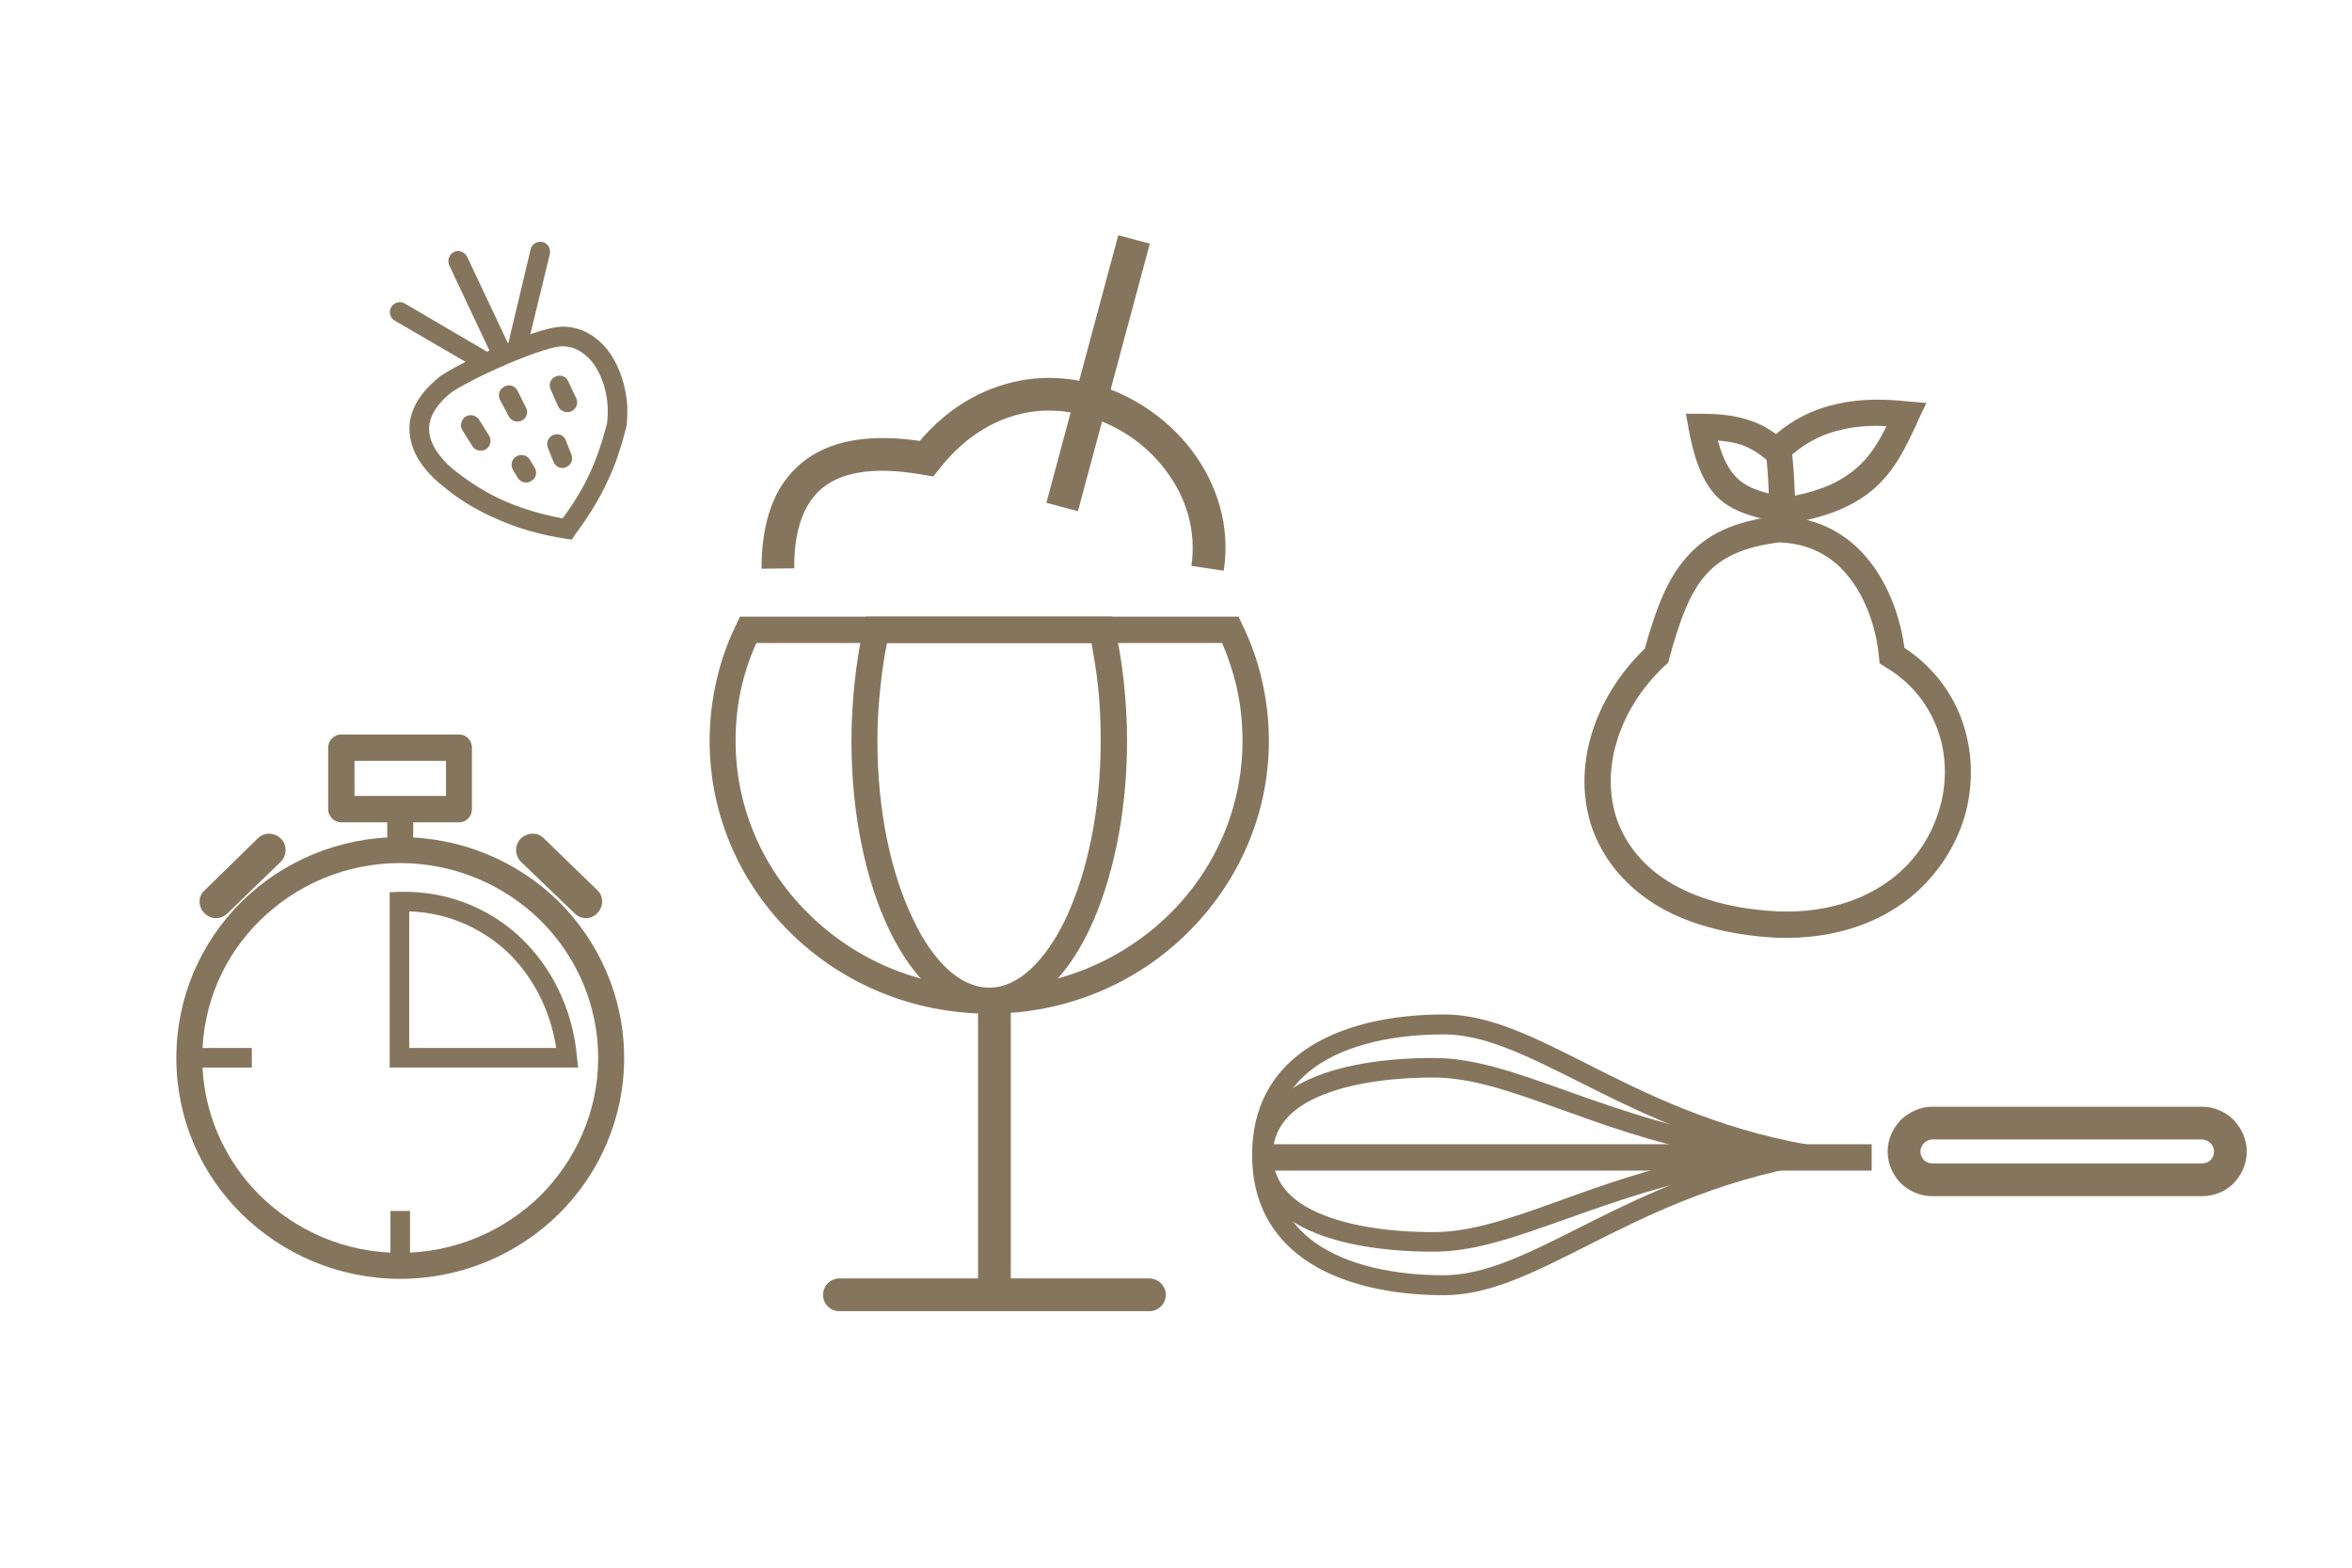 <?xml version="1.0" encoding="UTF-8"?>
<!DOCTYPE svg PUBLIC "-//W3C//DTD SVG 1.1//EN" "http://www.w3.org/Graphics/SVG/1.1/DTD/svg11.dtd">
<!-- Creator: CorelDRAW X7 -->
<svg xmlns="http://www.w3.org/2000/svg" xmlns:xlink="http://www.w3.org/1999/xlink" xml:space="preserve" width="85.09mm" height="56.723mm" version="1.1" style="shape-rendering:geometricPrecision; text-rendering:geometricPrecision; image-rendering:optimizeQuality; fill-rule:evenodd; clip-rule:evenodd" viewBox="0 0 5887 3925">
 <defs>
  <style type="text/css">
   <![CDATA[
    .fil1 {fill:none}
    .fil0 {fill:#86755D;fill-rule:nonzero}
   ]]>
  </style>
 </defs>
 <g id="Vrstva_x0020_1">
  <path class="fil0" d="M4837 2771l675 0c31,0 59,13 79,33l0 0c20,21 33,49 33,79l0 0c0,31 -13,59 -33,80 -20,20 -48,32 -79,32l-675 0c-30,0 -58,-12 -79,-32l0 0c-20,-21 -33,-49 -33,-80l0 0c0,-30 13,-58 33,-79l0 0c21,-20 49,-33 79,-33zm675 82l-675 0c-8,0 -15,4 -21,9l0 0c-5,6 -9,13 -9,21l0 0c0,9 4,16 9,22l0 0c6,5 13,8 21,8l675 0c8,0 16,-3 21,-8 6,-6 9,-13 9,-22l0 0c0,-8 -3,-15 -9,-21l0 0c-5,-5 -13,-9 -21,-9z"/>
  <path class="fil0" d="M4530 2916c-239,42 -415,131 -561,205 -133,67 -242,122 -355,122 -129,0 -260,-26 -352,-92 -78,-56 -128,-140 -128,-259 0,-120 50,-204 128,-260 92,-66 223,-92 352,-92 113,0 222,55 355,122 146,74 322,163 561,205l134 25 -134 24zm-583 161c125,-63 272,-137 462,-185 -190,-49 -337,-123 -462,-186 -128,-64 -232,-116 -333,-116 -120,0 -240,23 -323,82 -65,47 -108,118 -108,220 0,101 43,172 108,219 83,59 203,82 323,82 101,0 206,-52 333,-116z"/>
  <path class="fil0" d="M4445 2916c-224,28 -389,88 -527,137 -124,44 -226,81 -330,81 -120,0 -241,-17 -327,-61 -75,-38 -124,-97 -124,-181 0,-85 49,-143 124,-182l0 0c86,-44 207,-61 327,-61 104,0 206,37 330,81 138,49 303,109 527,137l191 25 -191 24zm-543 91c108,-39 232,-84 389,-115 -157,-32 -281,-77 -389,-116 -120,-43 -218,-78 -314,-78 -113,0 -226,16 -305,56l0 0c-59,30 -97,74 -97,138 0,62 38,107 97,137 79,40 192,56 305,56 96,0 194,-35 314,-78z"/>
  <polygon class="fil0" points="4685,2931 3158,2931 3158,2865 4685,2865 "/>
  <path class="fil0" d="M3109 1563c22,45 39,92 50,142 11,48 17,98 17,150 0,188 -79,359 -206,483 -126,124 -301,200 -494,200 -193,0 -368,-76 -495,-200 -127,-124 -205,-295 -205,-483 0,-52 6,-102 17,-150 11,-50 28,-97 50,-142l9 -19 20 0 1207 0 21 0 9 19zm-14 156c-9,-38 -21,-74 -36,-109l-1166 0c-16,35 -28,71 -37,109 -10,44 -15,89 -15,136 0,170 71,325 186,436 114,112 273,182 449,182 175,0 334,-70 449,-182 114,-111 185,-266 185,-436 0,-47 -5,-92 -15,-136z"/>
  <polygon class="fil0" points="2448,3218 2448,2505 2530,2505 2530,3218 "/>
  <path class="fil0" d="M2101 3283c-23,0 -41,-18 -41,-41 0,-22 18,-41 41,-41l776 0c22,0 41,19 41,41 0,23 -19,41 -41,41l-776 0z"/>
  <path class="fil0" d="M2790 1570c10,44 18,90 23,139 5,47 8,96 8,146 0,184 -37,352 -95,474 -62,129 -150,209 -250,209 -100,0 -188,-80 -250,-209 -59,-122 -95,-290 -95,-474 0,-50 3,-99 8,-146 5,-49 13,-95 22,-139l6 -26 26 0 565 0 26 0 6 26zm-42 146c-4,-37 -10,-72 -16,-106l-512 0c-7,34 -12,69 -16,106 -5,44 -8,90 -8,139 0,175 34,332 89,446 50,106 118,172 191,172 72,0 140,-66 191,-172 54,-114 88,-271 88,-446 0,-49 -2,-95 -7,-139z"/>
  <path class="fil0" d="M1906 1424c0,-97 21,-190 87,-253 61,-59 159,-89 309,-67 79,-93 174,-140 269,-154 80,-11 160,3 232,35 71,32 134,82 181,144 63,84 96,189 79,300l-81 -12c13,-88 -13,-172 -64,-239 -38,-51 -90,-92 -149,-118 -58,-26 -123,-38 -187,-29 -81,12 -163,56 -231,143l-15 19 -24 -4c-134,-24 -216,-4 -263,41 -46,45 -62,116 -61,193l-82 1z"/>
  <polygon class="fil0" points="2619,1259 2799,589 2878,610 2698,1280 "/>
  <path class="fil0" d="M1001 2096c155,0 295,61 397,161 101,101 164,239 164,392 0,153 -63,291 -164,391 -102,100 -242,162 -397,162 -154,0 -294,-62 -396,-162 -102,-100 -164,-238 -164,-391 0,-153 62,-291 164,-392 102,-100 242,-161 396,-161zm351 208c-90,-88 -214,-143 -351,-143 -137,0 -260,55 -350,143 -90,88 -145,210 -145,345 0,134 55,256 145,345 90,88 213,143 350,143 137,0 261,-55 351,-143 89,-89 145,-211 145,-345 0,-135 -56,-257 -145,-345z"/>
  <path class="fil0" d="M854 1839l1 0 294 0c18,0 32,15 32,33l0 1 0 153c0,18 -14,33 -32,33l-1 0 -294 0c-18,0 -33,-15 -33,-33l0 -1 0 -153c0,-18 15,-33 33,-33zm262 66l-229 0 0 88 229 0 0 -88z"/>
  <polygon class="fil0" points="1034,2026 1034,2128 969,2128 969,2026 "/>
  <path class="fil0" d="M645 2099c16,-16 42,-15 58,1 16,16 15,42 -1,58l-133 129c-17,16 -42,16 -58,-1 -16,-16 -16,-42 1,-57l133 -130z"/>
  <path class="fil0" d="M1304 2158c-16,-16 -17,-42 -1,-58 16,-16 42,-17 58,-1l134 130c16,15 16,41 0,57 -15,17 -41,17 -57,1l-134 -129z"/>
  <polygon class="fil0" points="473,2624 630,2624 630,2673 473,2673 "/>
  <polygon class="fil0" points="977,3169 977,3032 1026,3032 1026,3169 "/>
  <path class="fil0" d="M1392 2624c-15,-97 -60,-182 -125,-243 -65,-59 -149,-96 -243,-99l0 342 368 0zm-92 -279c80,75 133,180 144,302l3 26 -27 0 -420 0 -25 0 0 -24 0 -391 0 -24 24 -1c117,-3 222,39 301,112z"/>
  <path class="fil0" d="M1106 939c36,-23 103,-56 166,-81l0 0c53,-22 104,-39 133,-40 7,0 14,0 20,1l0 0c40,5 76,29 102,66 24,35 40,82 43,134 0,16 0,33 -2,49l-1 1 0 2c-14,54 -28,96 -48,137 -19,41 -44,82 -80,131l-8 12 -15 -2c-64,-10 -120,-26 -169,-48 -50,-21 -95,-48 -134,-80l0 0c-19,-15 -38,-32 -52,-51l0 0c-20,-25 -33,-54 -36,-85 -3,-32 6,-65 32,-99 12,-15 27,-30 47,-46l1 0 1 -1zm184 -36c-59,24 -122,55 -157,77 -16,12 -28,24 -37,36 -18,23 -24,45 -22,65 2,21 12,41 26,59l0 0c12,16 27,30 43,42l0 0c37,29 77,54 123,74 42,18 89,32 142,42 30,-41 51,-76 67,-111 18,-38 31,-77 44,-126 2,-14 2,-28 2,-40 -2,-43 -15,-80 -34,-108 -18,-25 -42,-42 -68,-45l0 0c-4,-1 -8,-1 -12,-1 -23,1 -68,16 -117,36l0 0z"/>
  <path class="fil0" d="M1321 862c-3,13 -16,21 -29,18 -13,-3 -21,-16 -18,-29l54 -227c3,-13 16,-21 30,-18 13,3 21,17 18,30l-55 226z"/>
  <path class="fil0" d="M1124 664c-5,-13 0,-27 12,-33 12,-6 27,0 33,12l108 229c6,12 0,27 -12,33 -12,5 -27,0 -33,-12l-108 -229z"/>
  <path class="fil0" d="M988 803c-12,-7 -16,-22 -9,-34 7,-12 22,-16 34,-9l208 122c11,6 15,22 9,33 -7,12 -22,16 -34,9l-208 -121z"/>
  <path class="fil0" d="M1157 1077c-7,-11 -3,-26 8,-34 12,-7 27,-3 34,8l25 40c7,12 3,27 -8,34 -12,7 -27,3 -34,-8l-25 -40z"/>
  <path class="fil0" d="M1251 1001c-6,-13 -1,-27 11,-33 12,-7 27,-2 33,10l21 42c7,12 2,27 -10,33 -13,6 -27,1 -33,-11l-22 -41z"/>
  <path class="fil0" d="M1378 975c-6,-12 0,-27 12,-32 12,-6 27,-1 32,12l20 42c6,13 0,27 -12,33 -12,5 -27,0 -33,-12l-19 -43z"/>
  <path class="fil0" d="M1284 1177c-7,-12 -4,-27 8,-34 11,-7 27,-4 34,8l12 20c7,11 4,26 -8,33 -11,8 -27,4 -34,-7l-12 -20z"/>
  <path class="fil0" d="M1371 1121c-5,-13 1,-27 14,-32 12,-5 27,1 31,14l14 35c5,13 -1,27 -14,32 -12,5 -26,-1 -31,-14l-14 -35z"/>
  <path class="fil0" d="M4703 1644c-3,-42 -22,-141 -85,-211 -36,-41 -89,-72 -164,-75 -89,11 -145,37 -184,81 -41,46 -66,116 -92,211l-2 9 -7 6c-61,57 -103,125 -123,195 -19,64 -19,131 1,191 21,60 63,115 127,155 67,42 158,70 276,76l0 0c131,5 233,-35 303,-96 49,-43 82,-97 100,-155 18,-57 20,-118 6,-175 -19,-74 -65,-142 -140,-186l-14 -9 -2 -17zm-36 -254c68,76 93,177 100,232 83,55 134,133 155,218 17,68 15,141 -6,210 -22,69 -62,133 -120,185 -81,72 -199,118 -348,113l-1 0c-130,-7 -232,-38 -308,-86 -78,-50 -128,-116 -154,-189 -25,-74 -25,-154 -2,-232 23,-78 68,-153 134,-217 28,-100 56,-174 104,-228 50,-58 119,-91 227,-104l2 0 3 0c98,4 166,44 214,98z"/>
  <path class="fil0" d="M4427 1324c1,-34 1,-66 0,-99l0 0c-1,-32 -4,-64 -7,-97l-2 -16 12 -11c52,-50 110,-77 170,-90 58,-13 117,-12 176,-6l46 4 -20 42 -6 14 0 0c-50,106 -97,206 -303,243l0 18 -66 -2zm65 -101l1 18c144,-29 192,-98 229,-174 -36,-2 -73,0 -108,8 -45,9 -88,29 -128,63 3,28 5,56 6,85z"/>
  <path class="fil0" d="M4431 1160c-23,-22 -45,-36 -71,-46 -18,-6 -37,-9 -60,-11 28,104 74,118 132,134 11,3 23,6 39,12l-21 62c-10,-4 -23,-8 -36,-11 -86,-24 -154,-44 -187,-225l-7 -39 39 0c48,0 88,5 122,17 36,12 66,32 95,60l-45 47z"/>
  <rect class="fil1" width="5887" height="3925"/>
 </g>
</svg>
